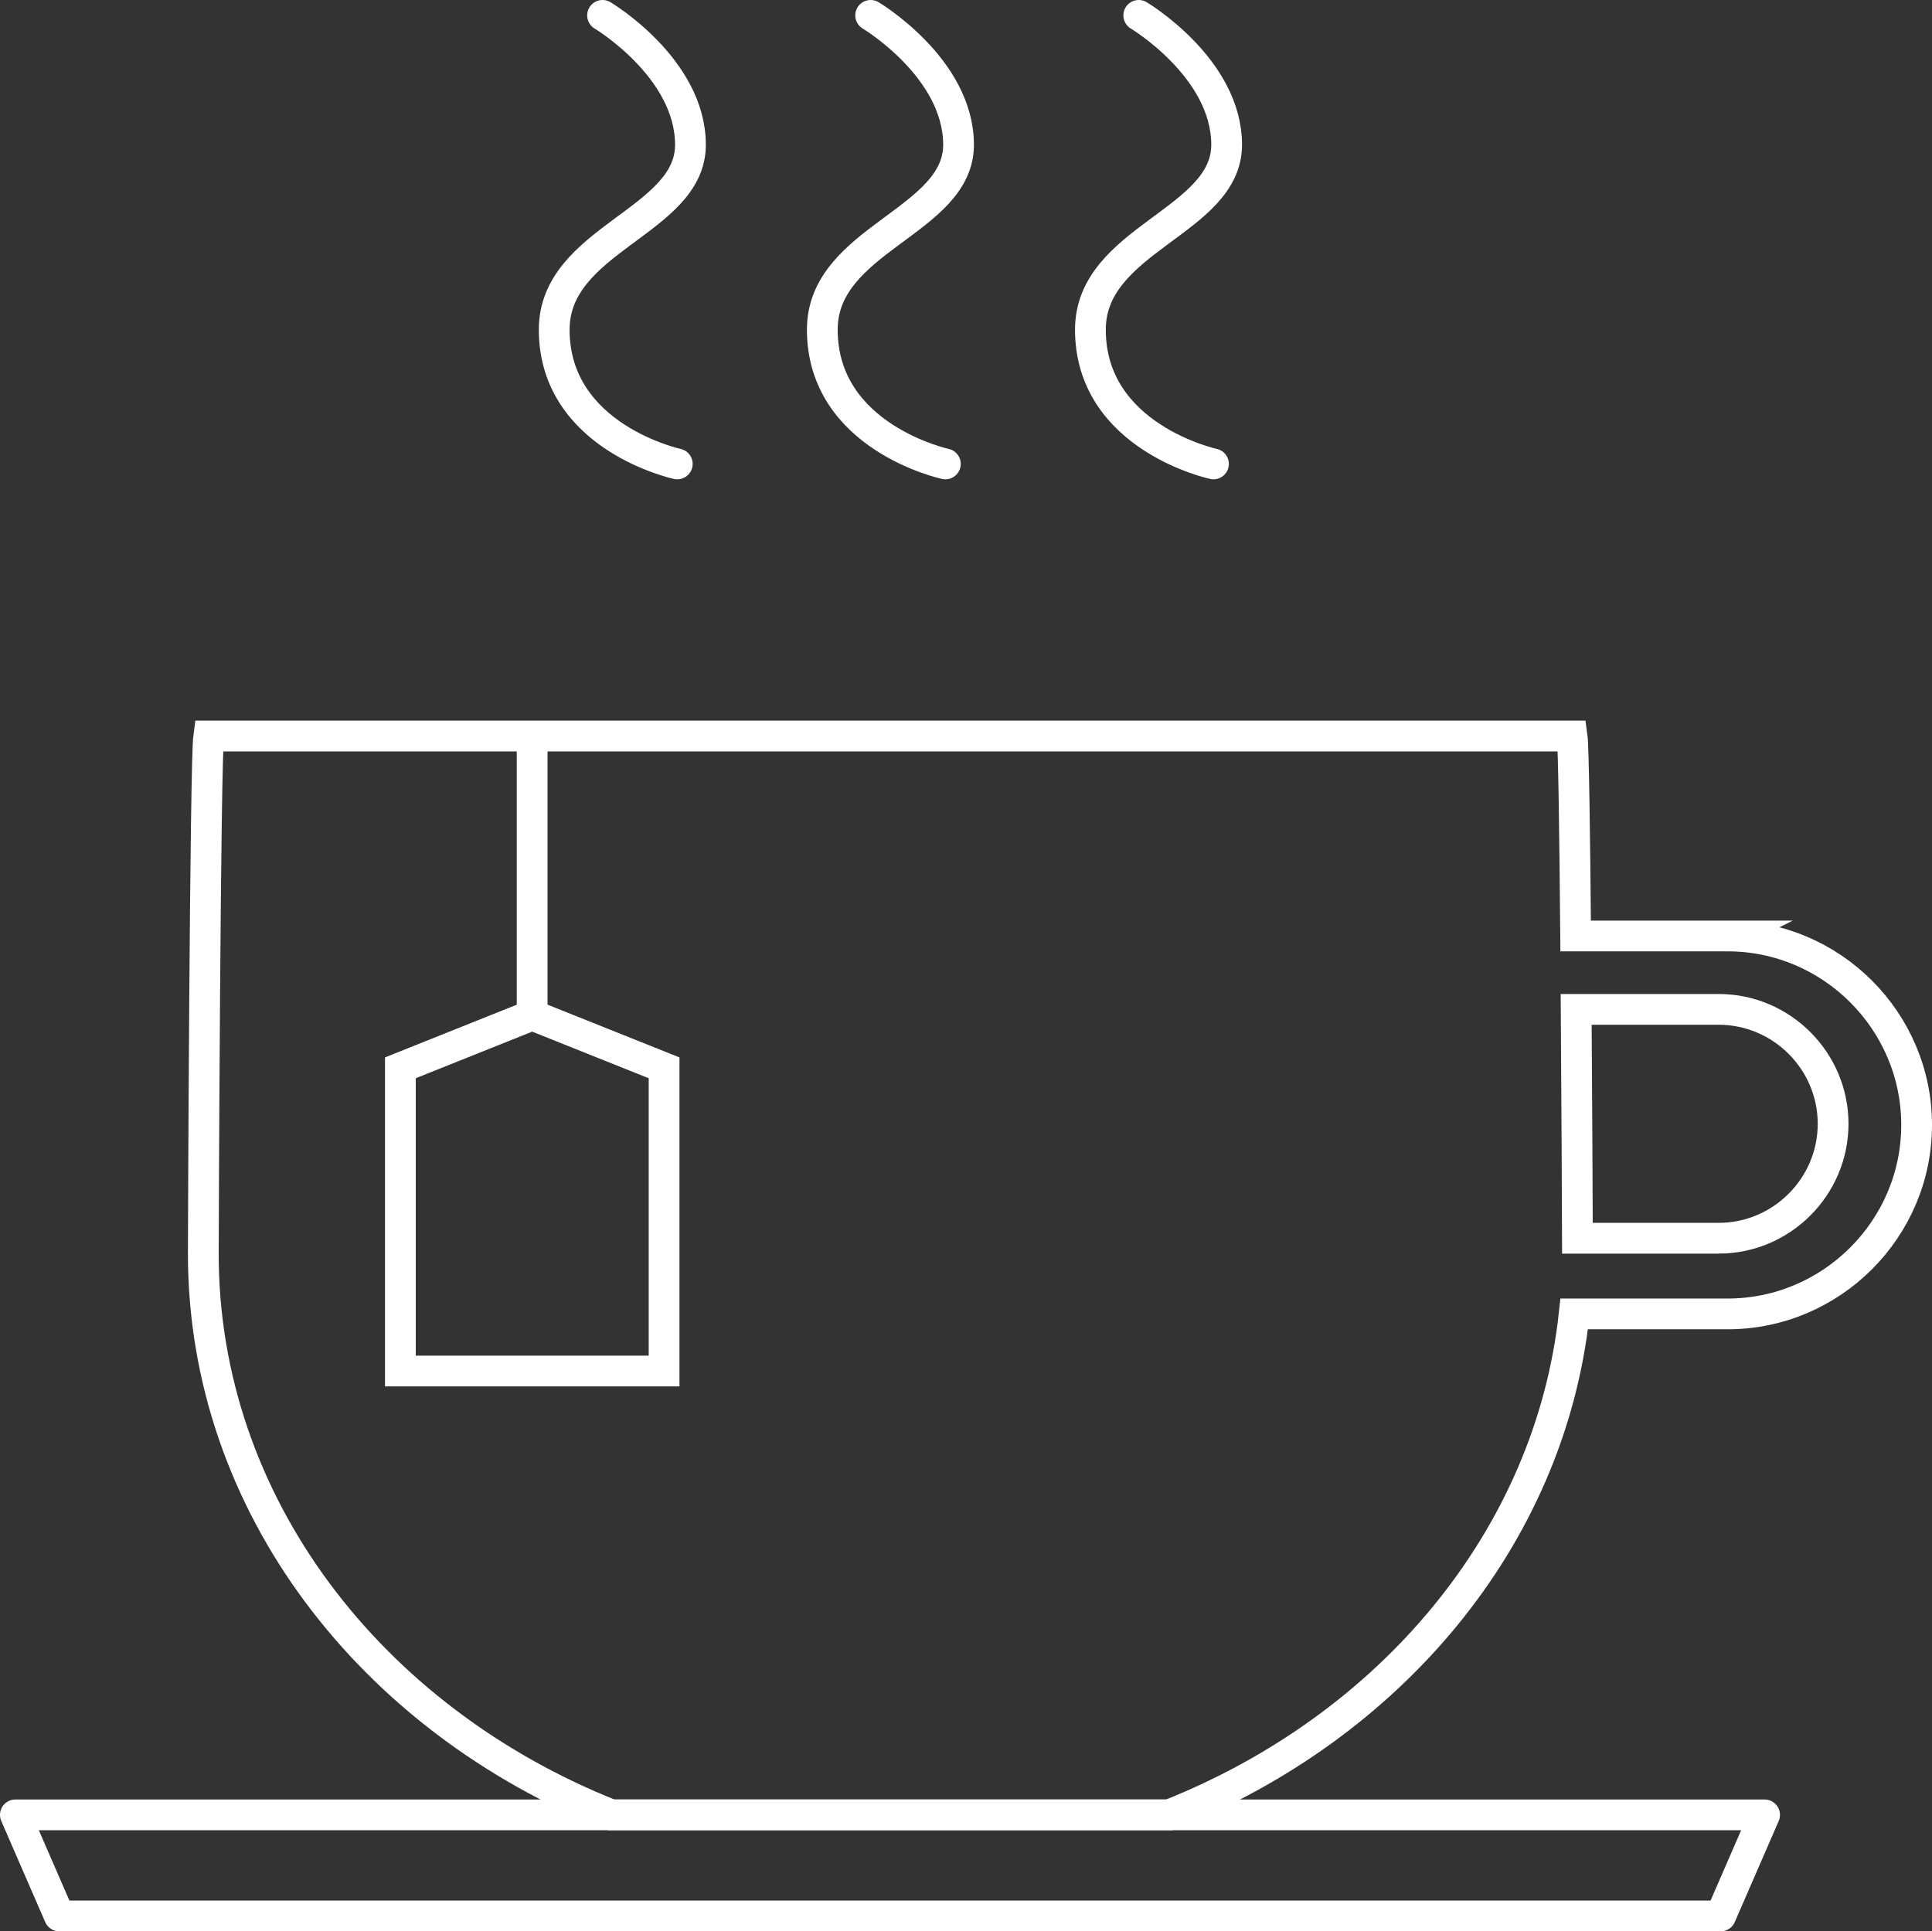 <?xml version="1.0" encoding="UTF-8"?>
<svg id="Ebene_2" data-name="Ebene 2" xmlns="http://www.w3.org/2000/svg" viewBox="0 0 439.59 439.49">
  <rect x="0" y="0" width="439.59" height="439.49" fill="#333333" stroke="none"/>
  <defs>
    <style>
      .cls-1 {
        stroke-linejoin: round;
      }

      .cls-1, .cls-2 {
        stroke-linecap: round;
      }

      .cls-1, .cls-2, .cls-3 {
        fill: none;
        stroke: #fff;
        stroke-width: 7px;
      }

      .cls-2, .cls-3 {
        stroke-miterlimit: 10;
      }
    </style>
  </defs>
  <line class="cls-3" x1="121.08" y1="166.99" x2="121.08" y2="231.49"/>
  <polygon class="cls-3" points="151.1 311.99 91.1 311.99 91.1 242.99 121.08 230.99 151.1 242.99 151.1 311.99"/>
  <path class="cls-3" d="M393.1,212.99h-34.59c-.2-22.97-.47-43.09-.81-45.5H47.49c-.81,5.75-1.23,111.93-1.23,117.87,0,56.93,38.16,105.9,92.87,127.63h126.86c50.32-19.97,86.65-62.95,92.19-114h34.91c23.65,0,43-19.35,43-43h0c0-23.65-19.35-43-43-43h.01ZM391.05,281.77h-32.14c-.03-8.52-.12-29.99-.28-52.08h32.42c14.32,0,26.04,11.72,26.04,26.04s-11.72,26.04-26.04,26.04h0Z"/>
  <path class="cls-2" d="M154.1,105.57s-28-6.01-28-30.55c0-20.69,31-24.54,31-42.07s-20-29.45-20-29.45"/>
  <path class="cls-2" d="M215.1,105.57s-28-6.01-28-30.55c0-20.69,31-24.54,31-42.07s-20-29.45-20-29.45"/>
  <path class="cls-2" d="M276.1,105.57s-28-6.01-28-30.55c0-20.69,31-24.54,31-42.07s-20-29.45-20-29.45"/>
  <polygon class="cls-1" points="391.5 435.99 13.5 435.99 3.5 412.99 401.5 412.99 391.5 435.99"/>
</svg>